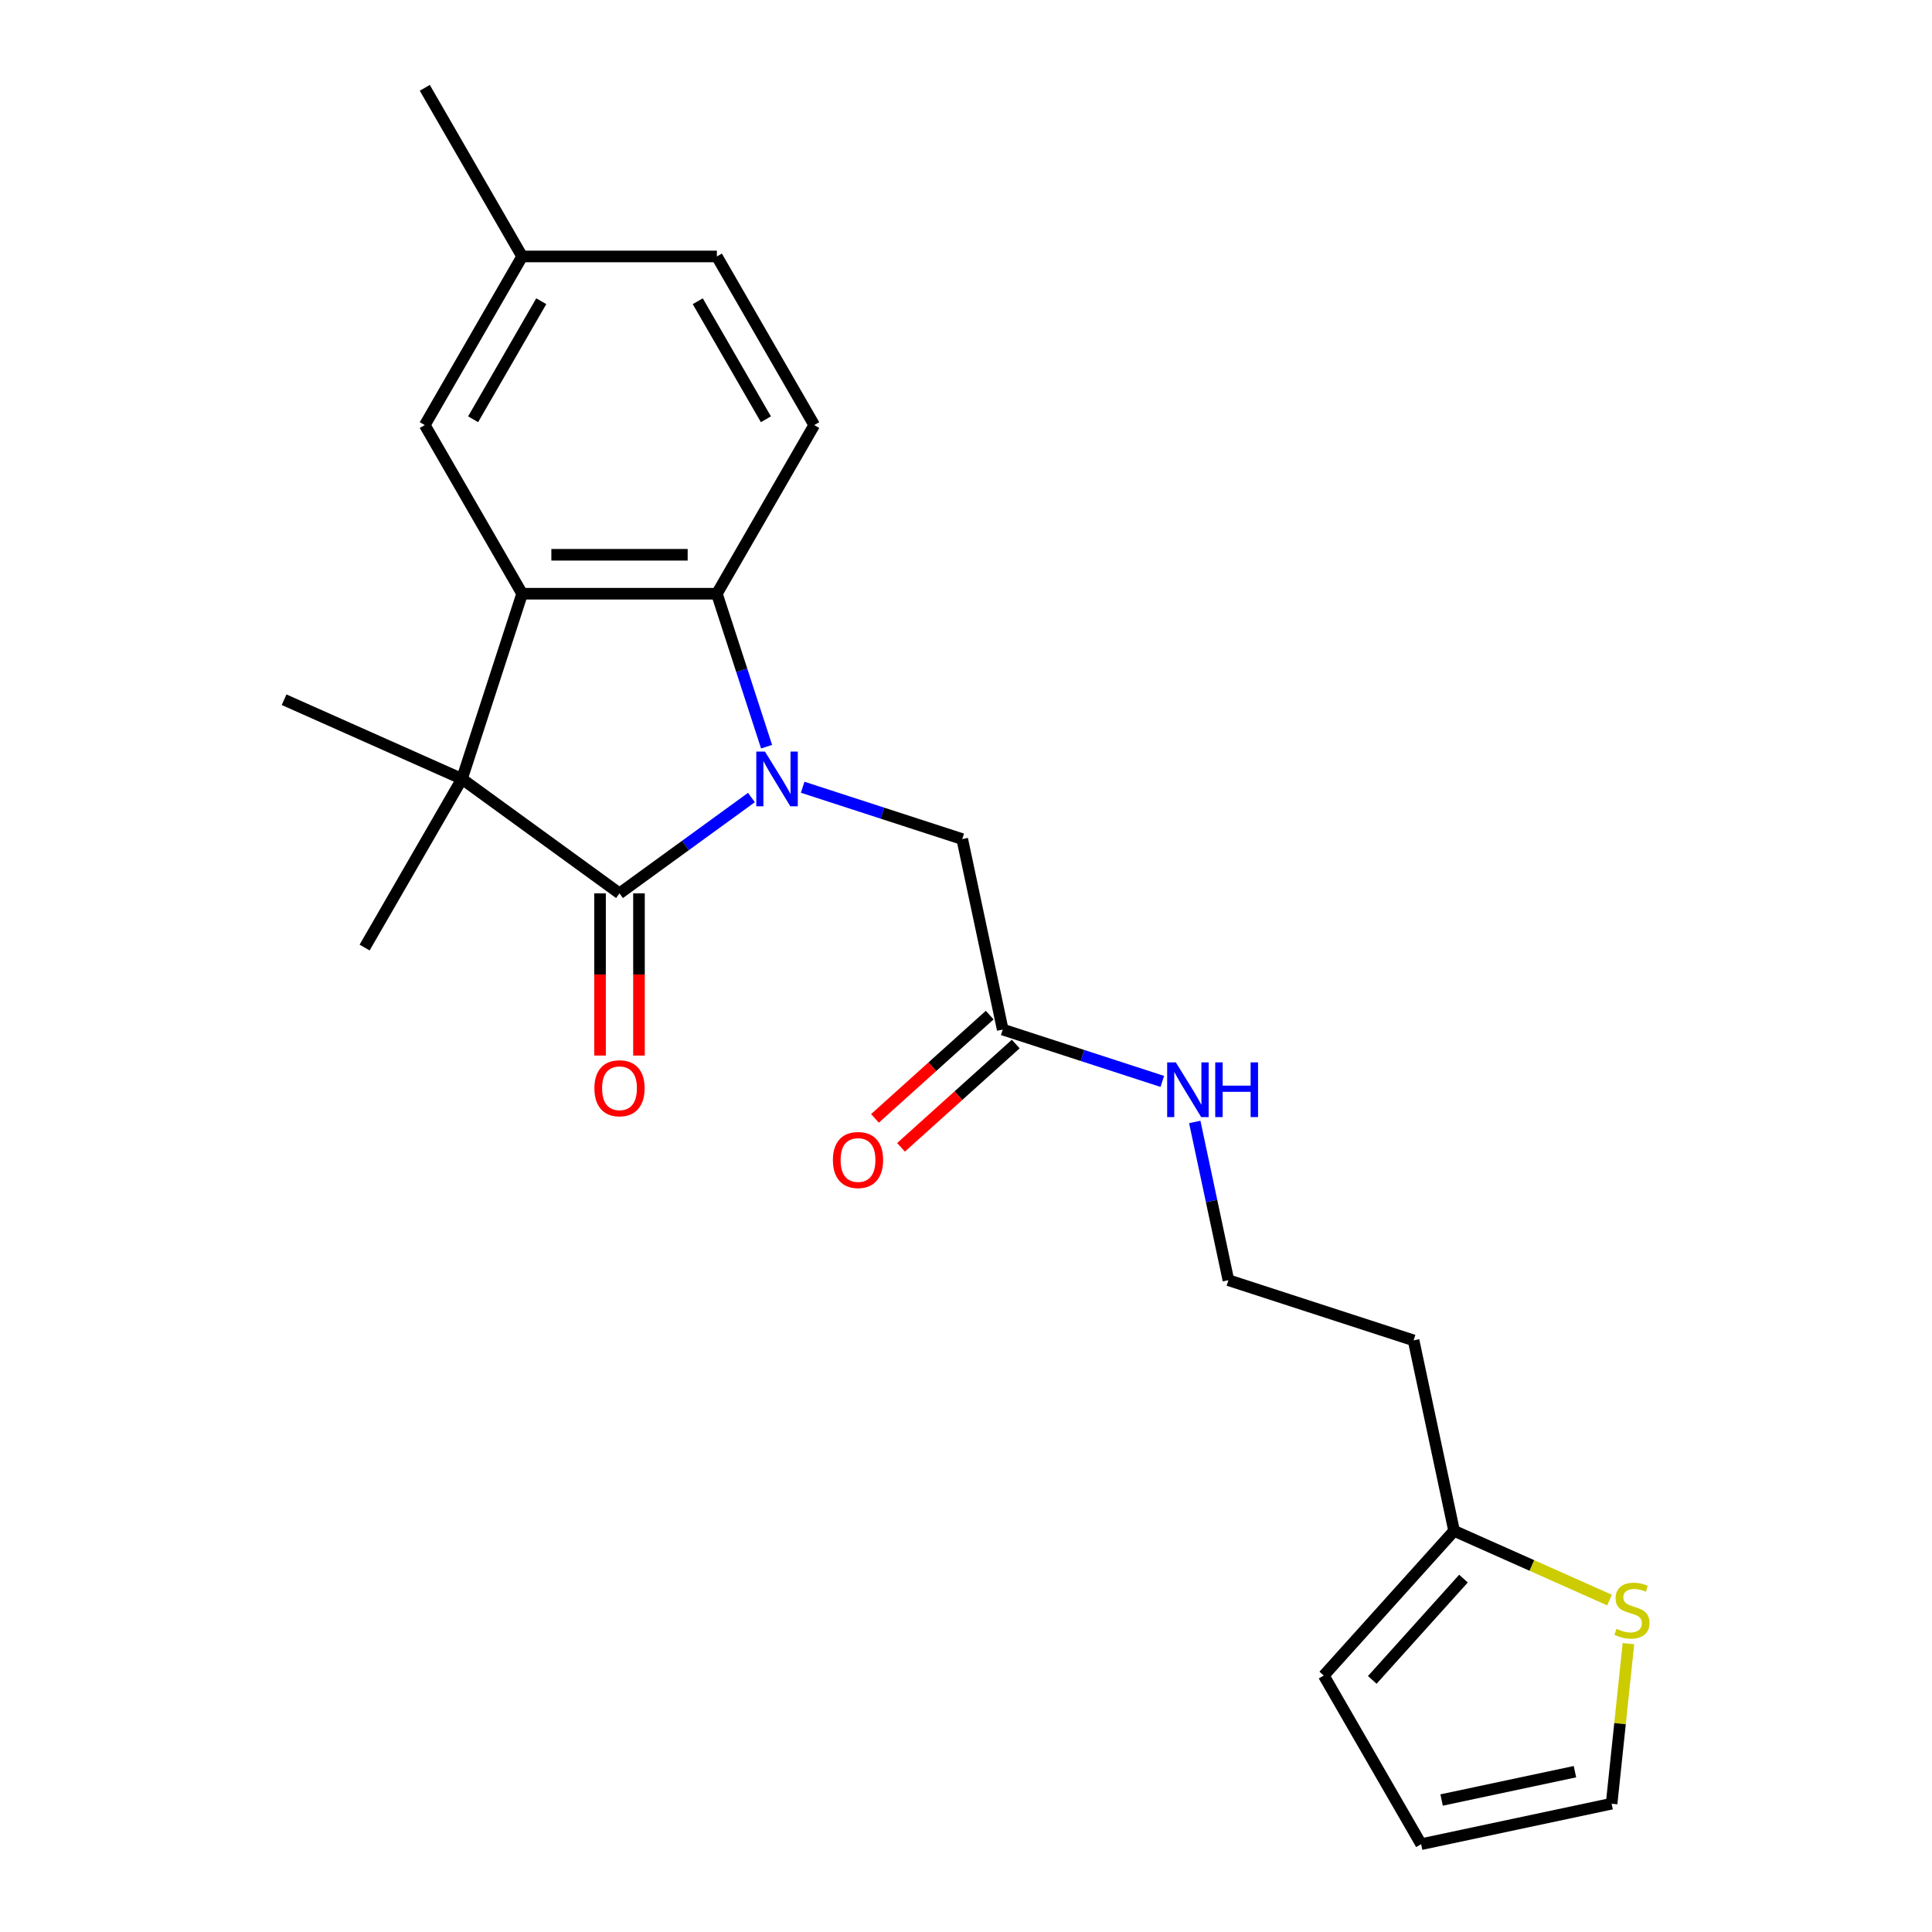 <?xml version='1.0' encoding='iso-8859-1'?>
<svg version='1.1' baseProfile='full'
              xmlns='http://www.w3.org/2000/svg'
                      xmlns:rdkit='http://www.rdkit.org/xml'
                      xmlns:xlink='http://www.w3.org/1999/xlink'
                  xml:space='preserve'
width='1000px' height='1000px' viewBox='0 0 1000 1000'>
<!-- END OF HEADER -->
<rect style='opacity:1.0;fill:#FFFFFF;stroke:none' width='1000' height='1000' x='0' y='0'> </rect>
<path class='bond-0' d='M 388.937,412.8 L 354.797,437.604' style='fill:none;fill-rule:evenodd;stroke:#0000FF;stroke-width:6px;stroke-linecap:butt;stroke-linejoin:miter;stroke-opacity:1' />
<path class='bond-0' d='M 354.797,437.604 L 320.657,462.408' style='fill:none;fill-rule:evenodd;stroke:#000000;stroke-width:6px;stroke-linecap:butt;stroke-linejoin:miter;stroke-opacity:1' />
<path class='bond-3' d='M 396.777,386.486 L 383.914,346.898' style='fill:none;fill-rule:evenodd;stroke:#0000FF;stroke-width:6px;stroke-linecap:butt;stroke-linejoin:miter;stroke-opacity:1' />
<path class='bond-3' d='M 383.914,346.898 L 371.051,307.31' style='fill:none;fill-rule:evenodd;stroke:#000000;stroke-width:6px;stroke-linecap:butt;stroke-linejoin:miter;stroke-opacity:1' />
<path class='bond-4' d='M 415.456,407.474 L 456.754,420.893' style='fill:none;fill-rule:evenodd;stroke:#0000FF;stroke-width:6px;stroke-linecap:butt;stroke-linejoin:miter;stroke-opacity:1' />
<path class='bond-4' d='M 456.754,420.893 L 498.052,434.311' style='fill:none;fill-rule:evenodd;stroke:#000000;stroke-width:6px;stroke-linecap:butt;stroke-linejoin:miter;stroke-opacity:1' />
<path class='bond-1' d='M 320.657,462.408 L 239.117,403.166' style='fill:none;fill-rule:evenodd;stroke:#000000;stroke-width:6px;stroke-linecap:butt;stroke-linejoin:miter;stroke-opacity:1' />
<path class='bond-9' d='M 310.578,462.408 L 310.578,504.382' style='fill:none;fill-rule:evenodd;stroke:#000000;stroke-width:6px;stroke-linecap:butt;stroke-linejoin:miter;stroke-opacity:1' />
<path class='bond-9' d='M 310.578,504.382 L 310.578,546.357' style='fill:none;fill-rule:evenodd;stroke:#FF0000;stroke-width:6px;stroke-linecap:butt;stroke-linejoin:miter;stroke-opacity:1' />
<path class='bond-9' d='M 330.736,462.408 L 330.736,504.382' style='fill:none;fill-rule:evenodd;stroke:#000000;stroke-width:6px;stroke-linecap:butt;stroke-linejoin:miter;stroke-opacity:1' />
<path class='bond-9' d='M 330.736,504.382 L 330.736,546.357' style='fill:none;fill-rule:evenodd;stroke:#FF0000;stroke-width:6px;stroke-linecap:butt;stroke-linejoin:miter;stroke-opacity:1' />
<path class='bond-19' d='M 239.117,403.166 L 188.723,490.451' style='fill:none;fill-rule:evenodd;stroke:#000000;stroke-width:6px;stroke-linecap:butt;stroke-linejoin:miter;stroke-opacity:1' />
<path class='bond-20' d='M 239.117,403.166 L 147.043,362.172' style='fill:none;fill-rule:evenodd;stroke:#000000;stroke-width:6px;stroke-linecap:butt;stroke-linejoin:miter;stroke-opacity:1' />
<path class='bond-23' d='M 239.117,403.166 L 270.263,307.31' style='fill:none;fill-rule:evenodd;stroke:#000000;stroke-width:6px;stroke-linecap:butt;stroke-linejoin:miter;stroke-opacity:1' />
<path class='bond-2' d='M 270.263,307.31 L 371.051,307.31' style='fill:none;fill-rule:evenodd;stroke:#000000;stroke-width:6px;stroke-linecap:butt;stroke-linejoin:miter;stroke-opacity:1' />
<path class='bond-2' d='M 285.381,287.153 L 355.933,287.153' style='fill:none;fill-rule:evenodd;stroke:#000000;stroke-width:6px;stroke-linecap:butt;stroke-linejoin:miter;stroke-opacity:1' />
<path class='bond-10' d='M 270.263,307.31 L 219.868,220.025' style='fill:none;fill-rule:evenodd;stroke:#000000;stroke-width:6px;stroke-linecap:butt;stroke-linejoin:miter;stroke-opacity:1' />
<path class='bond-5' d='M 371.051,307.31 L 421.445,220.025' style='fill:none;fill-rule:evenodd;stroke:#000000;stroke-width:6px;stroke-linecap:butt;stroke-linejoin:miter;stroke-opacity:1' />
<path class='bond-7' d='M 498.052,434.311 L 519.007,532.897' style='fill:none;fill-rule:evenodd;stroke:#000000;stroke-width:6px;stroke-linecap:butt;stroke-linejoin:miter;stroke-opacity:1' />
<path class='bond-17' d='M 421.445,220.025 L 371.051,132.74' style='fill:none;fill-rule:evenodd;stroke:#000000;stroke-width:6px;stroke-linecap:butt;stroke-linejoin:miter;stroke-opacity:1' />
<path class='bond-17' d='M 396.429,217.011 L 361.153,155.912' style='fill:none;fill-rule:evenodd;stroke:#000000;stroke-width:6px;stroke-linecap:butt;stroke-linejoin:miter;stroke-opacity:1' />
<path class='bond-6' d='M 833.103,828.19 L 792.866,810.275' style='fill:none;fill-rule:evenodd;stroke:#CCCC00;stroke-width:6px;stroke-linecap:butt;stroke-linejoin:miter;stroke-opacity:1' />
<path class='bond-6' d='M 792.866,810.275 L 752.628,792.36' style='fill:none;fill-rule:evenodd;stroke:#000000;stroke-width:6px;stroke-linecap:butt;stroke-linejoin:miter;stroke-opacity:1' />
<path class='bond-11' d='M 842.874,850.754 L 838.521,892.172' style='fill:none;fill-rule:evenodd;stroke:#CCCC00;stroke-width:6px;stroke-linecap:butt;stroke-linejoin:miter;stroke-opacity:1' />
<path class='bond-11' d='M 838.521,892.172 L 834.168,933.59' style='fill:none;fill-rule:evenodd;stroke:#000000;stroke-width:6px;stroke-linecap:butt;stroke-linejoin:miter;stroke-opacity:1' />
<path class='bond-14' d='M 512.263,525.407 L 482.573,552.14' style='fill:none;fill-rule:evenodd;stroke:#000000;stroke-width:6px;stroke-linecap:butt;stroke-linejoin:miter;stroke-opacity:1' />
<path class='bond-14' d='M 482.573,552.14 L 452.882,578.874' style='fill:none;fill-rule:evenodd;stroke:#FF0000;stroke-width:6px;stroke-linecap:butt;stroke-linejoin:miter;stroke-opacity:1' />
<path class='bond-14' d='M 525.751,540.387 L 496.061,567.121' style='fill:none;fill-rule:evenodd;stroke:#000000;stroke-width:6px;stroke-linecap:butt;stroke-linejoin:miter;stroke-opacity:1' />
<path class='bond-14' d='M 496.061,567.121 L 466.37,593.854' style='fill:none;fill-rule:evenodd;stroke:#FF0000;stroke-width:6px;stroke-linecap:butt;stroke-linejoin:miter;stroke-opacity:1' />
<path class='bond-15' d='M 519.007,532.897 L 560.305,546.316' style='fill:none;fill-rule:evenodd;stroke:#000000;stroke-width:6px;stroke-linecap:butt;stroke-linejoin:miter;stroke-opacity:1' />
<path class='bond-15' d='M 560.305,546.316 L 601.603,559.734' style='fill:none;fill-rule:evenodd;stroke:#0000FF;stroke-width:6px;stroke-linecap:butt;stroke-linejoin:miter;stroke-opacity:1' />
<path class='bond-8' d='M 752.628,792.36 L 731.673,693.774' style='fill:none;fill-rule:evenodd;stroke:#000000;stroke-width:6px;stroke-linecap:butt;stroke-linejoin:miter;stroke-opacity:1' />
<path class='bond-12' d='M 752.628,792.36 L 685.187,867.26' style='fill:none;fill-rule:evenodd;stroke:#000000;stroke-width:6px;stroke-linecap:butt;stroke-linejoin:miter;stroke-opacity:1' />
<path class='bond-12' d='M 757.492,817.083 L 710.284,869.513' style='fill:none;fill-rule:evenodd;stroke:#000000;stroke-width:6px;stroke-linecap:butt;stroke-linejoin:miter;stroke-opacity:1' />
<path class='bond-24' d='M 219.868,220.025 L 270.263,132.74' style='fill:none;fill-rule:evenodd;stroke:#000000;stroke-width:6px;stroke-linecap:butt;stroke-linejoin:miter;stroke-opacity:1' />
<path class='bond-24' d='M 244.885,217.011 L 280.161,155.912' style='fill:none;fill-rule:evenodd;stroke:#000000;stroke-width:6px;stroke-linecap:butt;stroke-linejoin:miter;stroke-opacity:1' />
<path class='bond-25' d='M 834.168,933.59 L 735.582,954.545' style='fill:none;fill-rule:evenodd;stroke:#000000;stroke-width:6px;stroke-linecap:butt;stroke-linejoin:miter;stroke-opacity:1' />
<path class='bond-25' d='M 815.189,917.016 L 746.179,931.685' style='fill:none;fill-rule:evenodd;stroke:#000000;stroke-width:6px;stroke-linecap:butt;stroke-linejoin:miter;stroke-opacity:1' />
<path class='bond-13' d='M 685.187,867.26 L 735.582,954.545' style='fill:none;fill-rule:evenodd;stroke:#000000;stroke-width:6px;stroke-linecap:butt;stroke-linejoin:miter;stroke-opacity:1' />
<path class='bond-21' d='M 618.408,580.722 L 627.113,621.675' style='fill:none;fill-rule:evenodd;stroke:#0000FF;stroke-width:6px;stroke-linecap:butt;stroke-linejoin:miter;stroke-opacity:1' />
<path class='bond-21' d='M 627.113,621.675 L 635.818,662.628' style='fill:none;fill-rule:evenodd;stroke:#000000;stroke-width:6px;stroke-linecap:butt;stroke-linejoin:miter;stroke-opacity:1' />
<path class='bond-16' d='M 731.673,693.774 L 635.818,662.628' style='fill:none;fill-rule:evenodd;stroke:#000000;stroke-width:6px;stroke-linecap:butt;stroke-linejoin:miter;stroke-opacity:1' />
<path class='bond-18' d='M 371.051,132.74 L 270.263,132.74' style='fill:none;fill-rule:evenodd;stroke:#000000;stroke-width:6px;stroke-linecap:butt;stroke-linejoin:miter;stroke-opacity:1' />
<path class='bond-22' d='M 270.263,132.74 L 219.868,45.455' style='fill:none;fill-rule:evenodd;stroke:#000000;stroke-width:6px;stroke-linecap:butt;stroke-linejoin:miter;stroke-opacity:1' />
<path  class='atom-0' d='M 395.936 389.006
L 405.216 404.006
Q 406.136 405.486, 407.616 408.166
Q 409.096 410.846, 409.176 411.006
L 409.176 389.006
L 412.936 389.006
L 412.936 417.326
L 409.056 417.326
L 399.096 400.926
Q 397.936 399.006, 396.696 396.806
Q 395.496 394.606, 395.136 393.926
L 395.136 417.326
L 391.456 417.326
L 391.456 389.006
L 395.936 389.006
' fill='#0000FF'/>
<path  class='atom-7' d='M 836.703 843.074
Q 837.023 843.194, 838.343 843.754
Q 839.663 844.314, 841.103 844.674
Q 842.583 844.994, 844.023 844.994
Q 846.703 844.994, 848.263 843.714
Q 849.823 842.394, 849.823 840.114
Q 849.823 838.554, 849.023 837.594
Q 848.263 836.634, 847.063 836.114
Q 845.863 835.594, 843.863 834.994
Q 841.343 834.234, 839.823 833.514
Q 838.343 832.794, 837.263 831.274
Q 836.223 829.754, 836.223 827.194
Q 836.223 823.634, 838.623 821.434
Q 841.063 819.234, 845.863 819.234
Q 849.143 819.234, 852.863 820.794
L 851.943 823.874
Q 848.543 822.474, 845.983 822.474
Q 843.223 822.474, 841.703 823.634
Q 840.183 824.754, 840.223 826.714
Q 840.223 828.234, 840.983 829.154
Q 841.783 830.074, 842.903 830.594
Q 844.063 831.114, 845.983 831.714
Q 848.543 832.514, 850.063 833.314
Q 851.583 834.114, 852.663 835.754
Q 853.783 837.354, 853.783 840.114
Q 853.783 844.034, 851.143 846.154
Q 848.543 848.234, 844.183 848.234
Q 841.663 848.234, 839.743 847.674
Q 837.863 847.154, 835.623 846.234
L 836.703 843.074
' fill='#CCCC00'/>
<path  class='atom-10' d='M 307.657 563.276
Q 307.657 556.476, 311.017 552.676
Q 314.377 548.876, 320.657 548.876
Q 326.937 548.876, 330.297 552.676
Q 333.657 556.476, 333.657 563.276
Q 333.657 570.156, 330.257 574.076
Q 326.857 577.956, 320.657 577.956
Q 314.417 577.956, 311.017 574.076
Q 307.657 570.196, 307.657 563.276
M 320.657 574.756
Q 324.977 574.756, 327.297 571.876
Q 329.657 568.956, 329.657 563.276
Q 329.657 557.716, 327.297 554.916
Q 324.977 552.076, 320.657 552.076
Q 316.337 552.076, 313.977 554.876
Q 311.657 557.676, 311.657 563.276
Q 311.657 568.996, 313.977 571.876
Q 316.337 574.756, 320.657 574.756
' fill='#FF0000'/>
<path  class='atom-15' d='M 431.107 600.418
Q 431.107 593.618, 434.467 589.818
Q 437.827 586.018, 444.107 586.018
Q 450.387 586.018, 453.747 589.818
Q 457.107 593.618, 457.107 600.418
Q 457.107 607.298, 453.707 611.218
Q 450.307 615.098, 444.107 615.098
Q 437.867 615.098, 434.467 611.218
Q 431.107 607.338, 431.107 600.418
M 444.107 611.898
Q 448.427 611.898, 450.747 609.018
Q 453.107 606.098, 453.107 600.418
Q 453.107 594.858, 450.747 592.058
Q 448.427 589.218, 444.107 589.218
Q 439.787 589.218, 437.427 592.018
Q 435.107 594.818, 435.107 600.418
Q 435.107 606.138, 437.427 609.018
Q 439.787 611.898, 444.107 611.898
' fill='#FF0000'/>
<path  class='atom-16' d='M 608.602 549.883
L 617.882 564.883
Q 618.802 566.363, 620.282 569.043
Q 621.762 571.723, 621.842 571.883
L 621.842 549.883
L 625.602 549.883
L 625.602 578.203
L 621.722 578.203
L 611.762 561.803
Q 610.602 559.883, 609.362 557.683
Q 608.162 555.483, 607.802 554.803
L 607.802 578.203
L 604.122 578.203
L 604.122 549.883
L 608.602 549.883
' fill='#0000FF'/>
<path  class='atom-16' d='M 629.002 549.883
L 632.842 549.883
L 632.842 561.923
L 647.322 561.923
L 647.322 549.883
L 651.162 549.883
L 651.162 578.203
L 647.322 578.203
L 647.322 565.123
L 632.842 565.123
L 632.842 578.203
L 629.002 578.203
L 629.002 549.883
' fill='#0000FF'/>
</svg>
